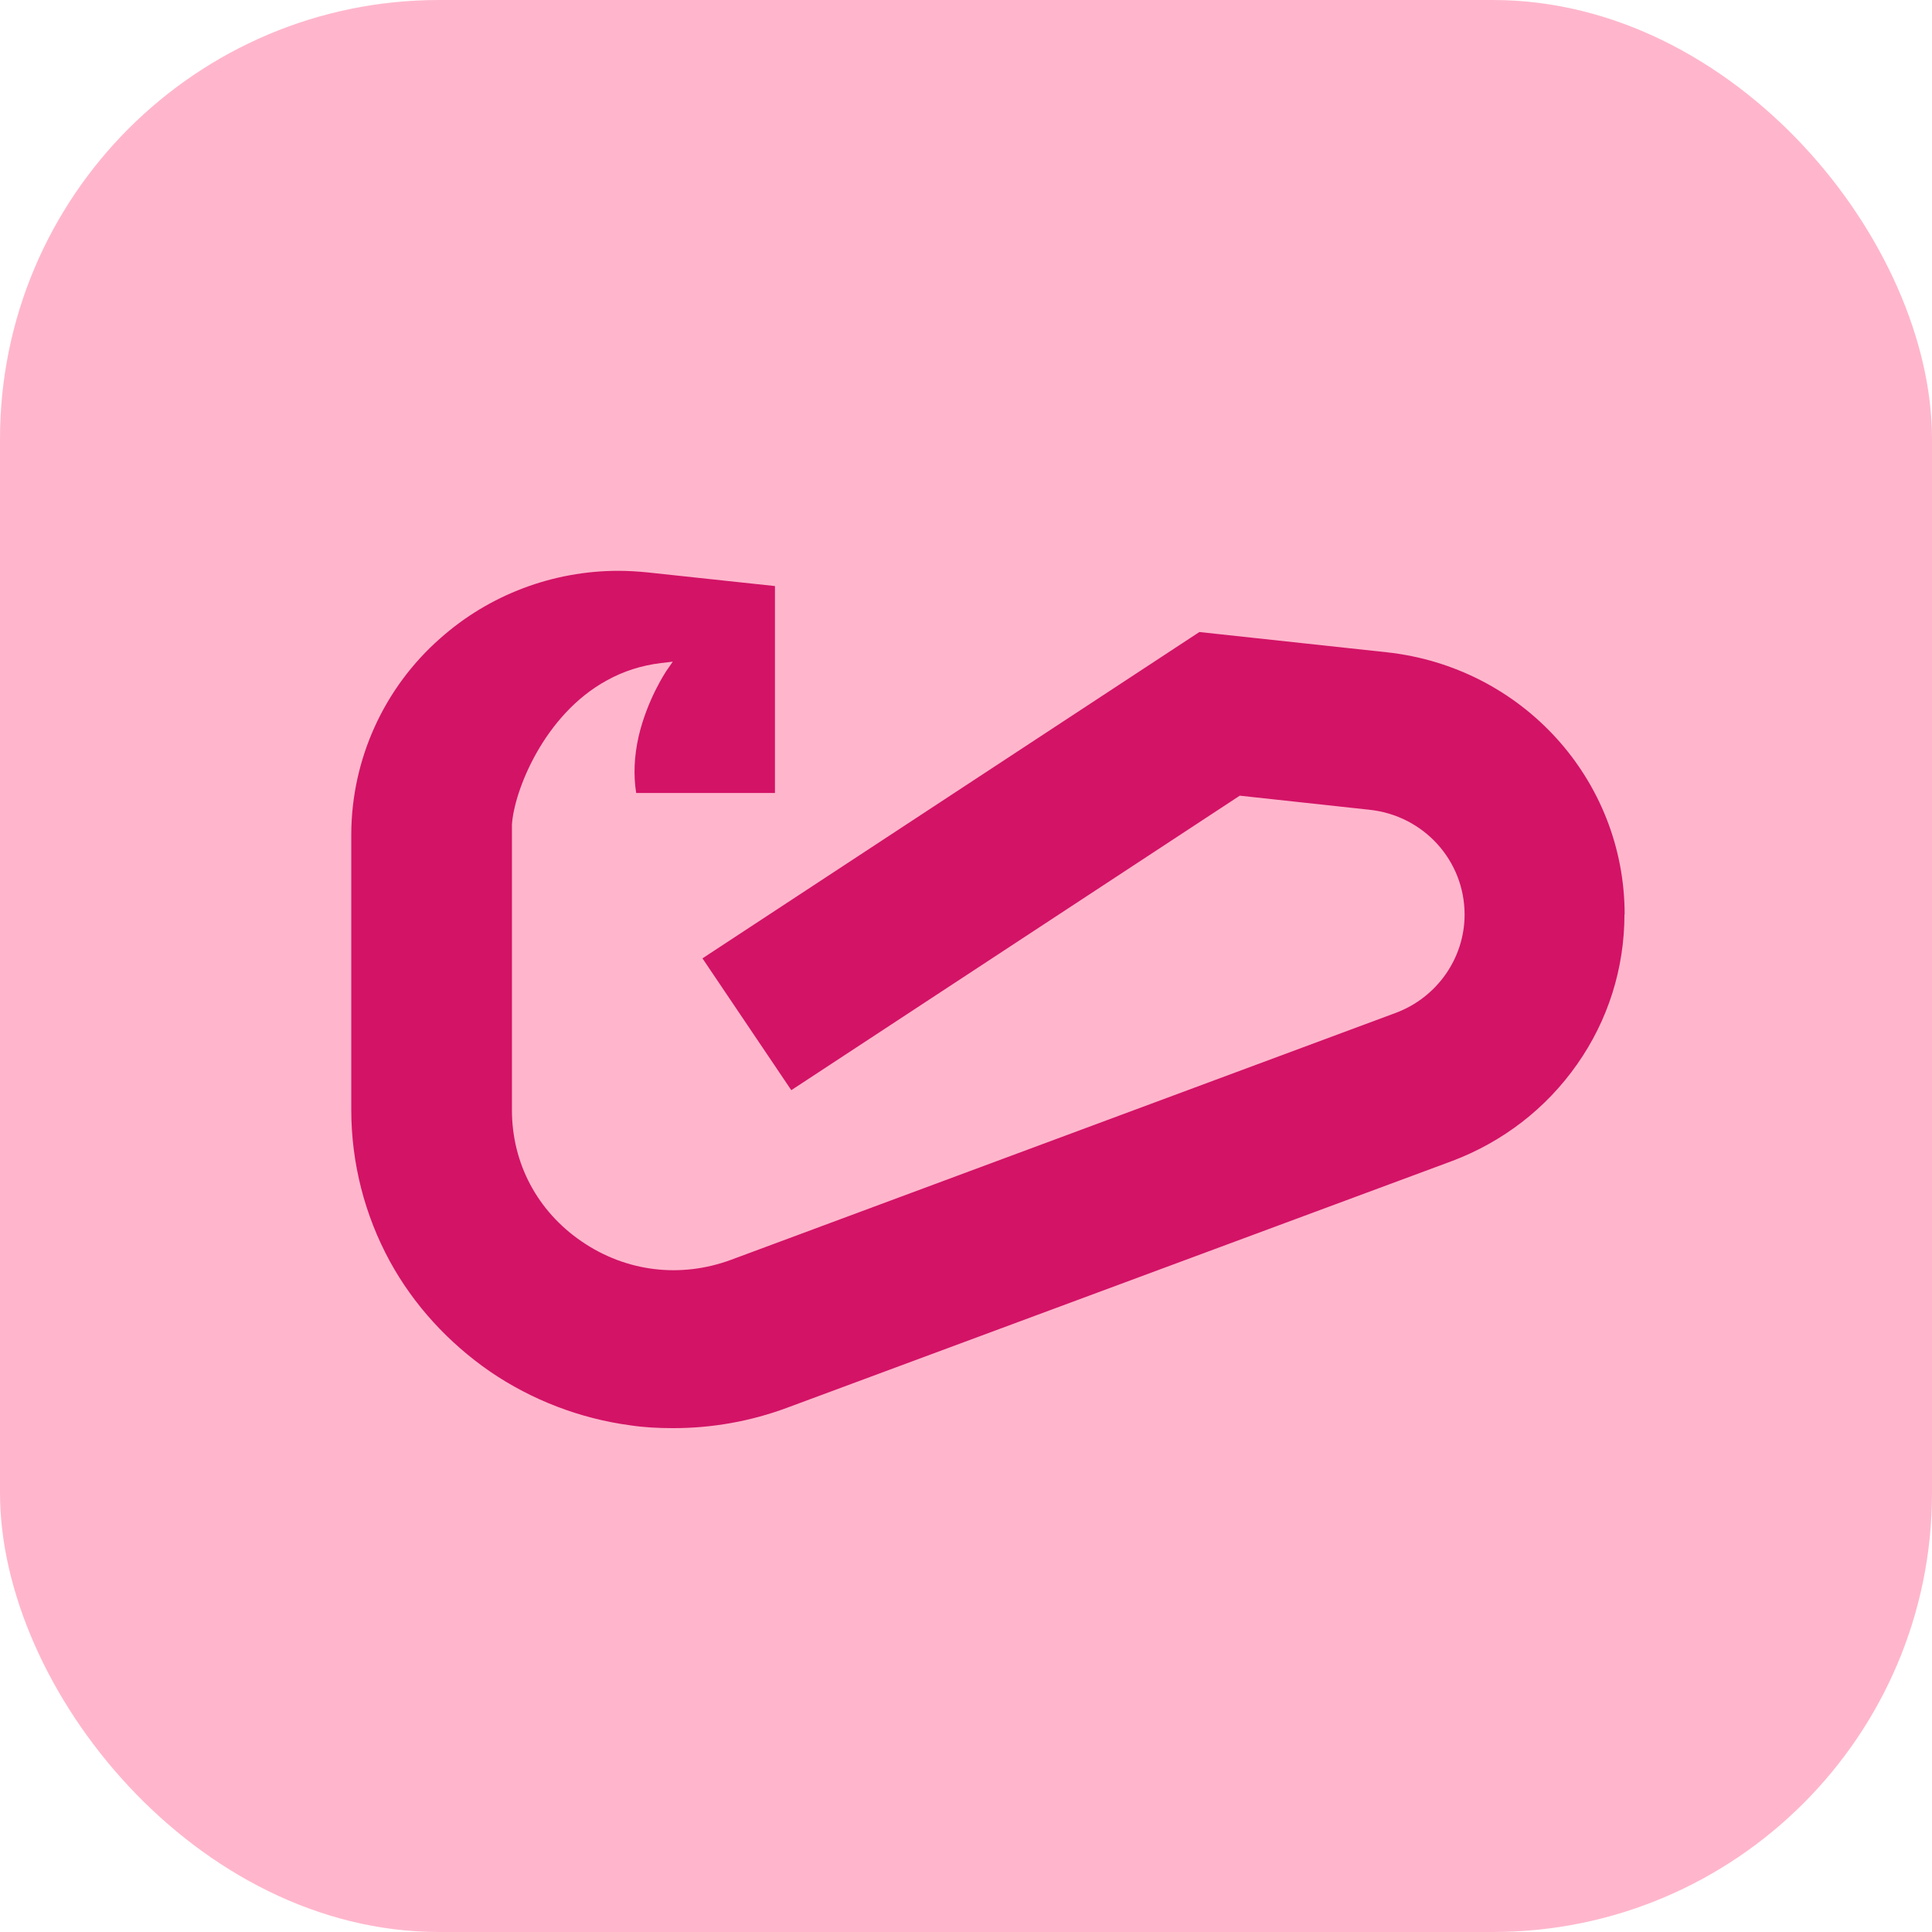 <?xml version="1.0" encoding="UTF-8"?> <svg xmlns="http://www.w3.org/2000/svg" width="44" height="44" viewBox="0 0 44 44" fill="none"><rect width="44" height="44" rx="10" fill="#FFB6CC"></rect><path d="M36.996 20.822C36.996 22.051 36.624 23.234 35.918 24.238C35.212 25.246 34.224 26.007 33.066 26.443L17.927 32.06C17.091 32.371 16.215 32.525 15.329 32.525C14.978 32.525 14.656 32.507 14.348 32.46C13.211 32.307 12.111 31.885 11.163 31.238C10.211 30.581 9.419 29.716 8.879 28.726C8.304 27.672 8 26.482 8 25.278V19.003C8.004 17.295 8.742 15.666 10.027 14.537C11.145 13.543 12.593 13 14.084 13C14.301 13 14.525 13.014 14.746 13.036L17.649 13.347V18.06H14.489C14.424 17.66 14.442 17.227 14.543 16.777C14.739 15.93 15.166 15.298 15.169 15.29L15.322 15.069L15.05 15.101C14.608 15.155 14.196 15.287 13.816 15.498C12.383 16.284 11.706 18.02 11.659 18.782V25.282C11.659 26.493 12.238 27.586 13.251 28.276C14.261 28.966 15.499 29.116 16.65 28.691L31.781 23.07C32.726 22.72 33.355 21.823 33.355 20.829C33.355 19.6 32.425 18.574 31.191 18.442L28.235 18.121L18.021 24.828L15.998 21.826L27.315 14.394L31.582 14.855C34.669 15.191 37 17.756 37 20.826L36.996 20.822Z" fill="#D31366"></path></svg> 